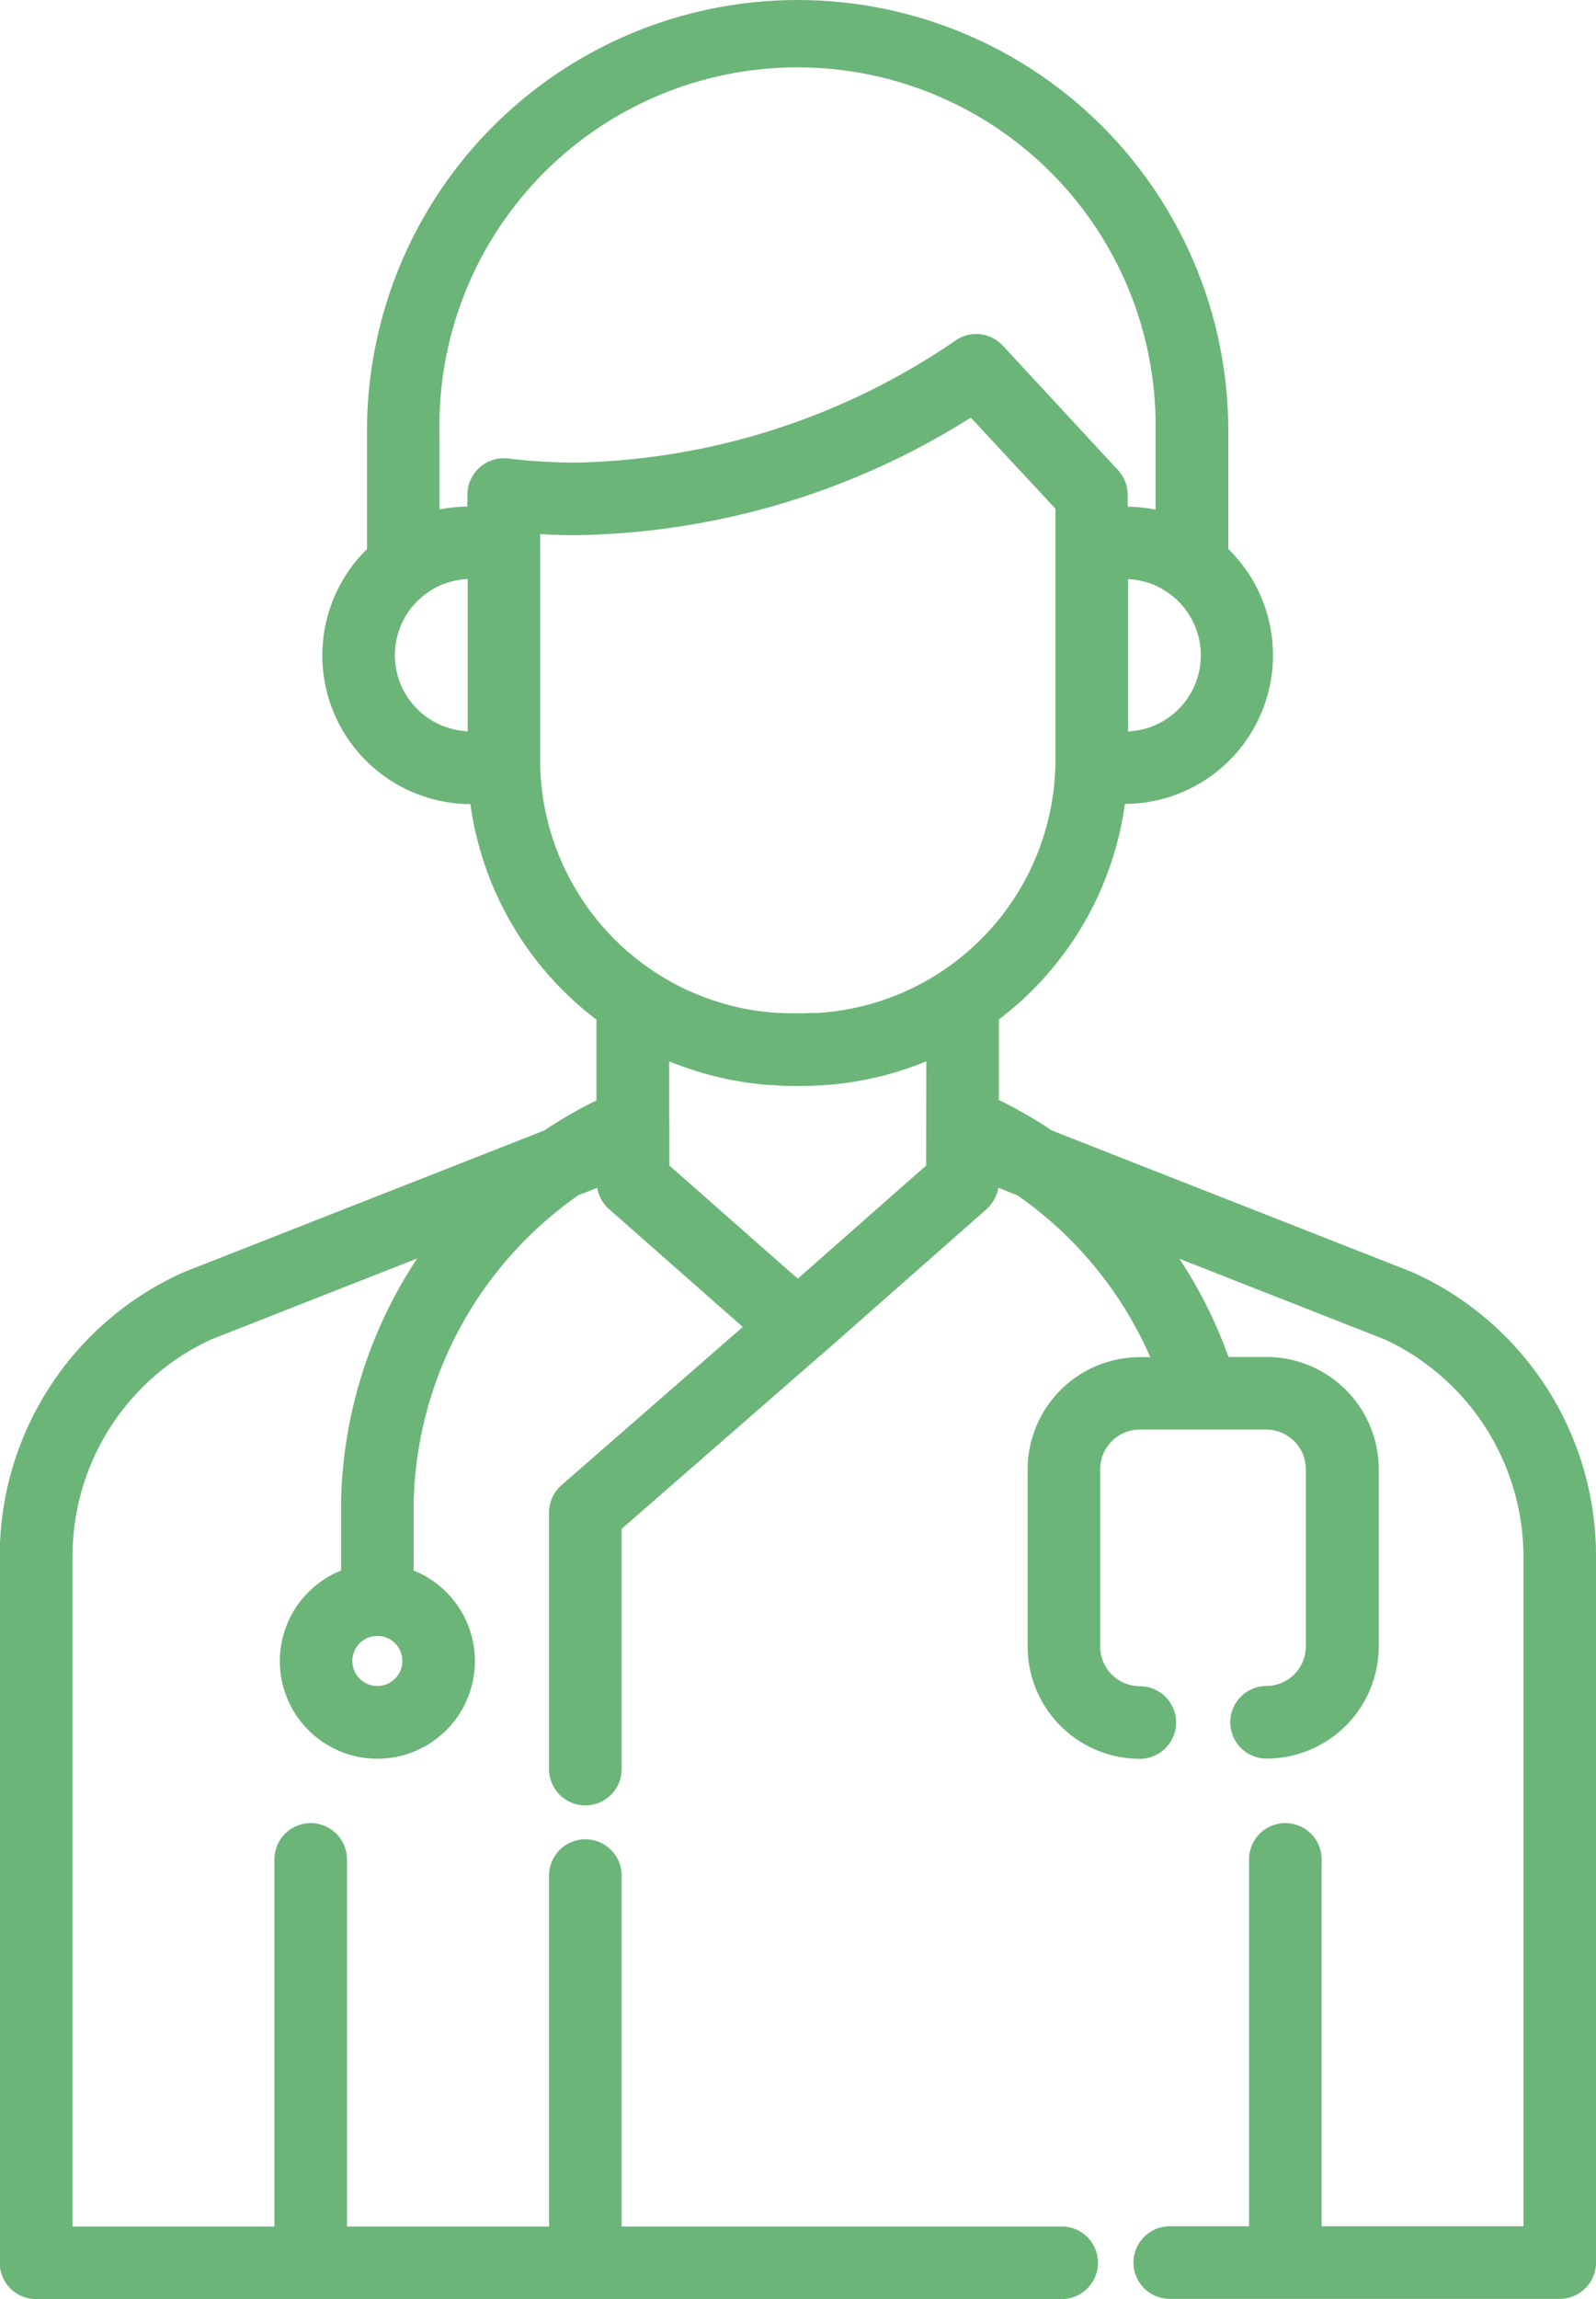 <svg xmlns="http://www.w3.org/2000/svg" width="41.677" height="60" viewBox="0 0 41.677 60">
  <g id="_031-doctor-1" data-name="031-doctor-1" transform="translate(-15.265 184.674)">
    <g id="Group_12184" data-name="Group 12184" transform="translate(15.265 -184.674)">
      <path id="Path_30196" data-name="Path 30196" d="M115.055,33.2l-.014-.006-9.392-3.688a11.928,11.928,0,0,0-1.391-.8v-2.1a8.514,8.514,0,0,0,3.292-5.625,3.881,3.881,0,0,0,2.7-6.655V11.246a11.245,11.245,0,1,0-22.491,0V14.33a3.881,3.881,0,0,0,2.7,6.655,8.515,8.515,0,0,0,3.291,5.625v2.108a11.868,11.868,0,0,0-1.368.787l-9.4,3.692-.014.006a8.111,8.111,0,0,0-4.8,7.407V59.053a.947.947,0,0,0,.947.947H105.9a.947.947,0,1,0,0-1.895H94.408V48.948a.947.947,0,0,0-1.895,0v9.158H87.236V48.526a.947.947,0,1,0-1.895,0v9.579H80.07V40.61a6.221,6.221,0,0,1,3.619-5.653l5.379-2.113a11.92,11.92,0,0,0-1.986,6.316c0,.007,0,.014,0,.021v1.806a2.547,2.547,0,1,0,1.895,0V39.193a10.065,10.065,0,0,1,4.3-8L93.772,31a.946.946,0,0,0,.307.555l3.492,3.075L92.837,38.76a.947.947,0,0,0-.324.714v6.695a.947.947,0,1,0,1.895,0V39.9l5.161-4.5c.024-.018.048-.037.071-.057l4.3-3.789a.952.952,0,0,0,.1-.109l.014-.017a.952.952,0,0,0,.08-.12l.01-.019a.945.945,0,0,0,.1-.281s0-.008,0-.012l.5.2a10.041,10.041,0,0,1,3.468,4.222h-.272a2.933,2.933,0,0,0-2.93,2.929v4.625a2.933,2.933,0,0,0,2.93,2.929.947.947,0,1,0,0-1.895,1.036,1.036,0,0,1-1.035-1.035V38.343a1.036,1.036,0,0,1,1.035-1.035h3.3a1.036,1.036,0,0,1,1.035,1.035v4.625A1.036,1.036,0,0,1,111.249,44a.947.947,0,1,0,0,1.895,2.933,2.933,0,0,0,2.93-2.929V38.343a2.933,2.933,0,0,0-2.93-2.929h-.994a11.92,11.92,0,0,0-1.282-2.564l5.366,2.107a6.265,6.265,0,0,1,3.619,5.653V58.1h-5.271V48.526a.947.947,0,0,0-1.895,0V58.1h-2.07a.947.947,0,1,0,0,1.895h10.183a.947.947,0,0,0,.947-.947V40.61A8.111,8.111,0,0,0,115.055,33.2ZM88.03,44a.653.653,0,1,1,.652-.653A.654.654,0,0,1,88.03,44Zm20.358-28.7q.066.032.13.068l.035.021c.039.024.078.049.116.075l.036.025a1.988,1.988,0,0,1-1.074,3.6V15.115h.028c.045,0,.09.007.134.013l.044.005a1.977,1.977,0,0,1,.358.089l.011,0c.053.019.1.04.155.063Zm-18,3.784a1.988,1.988,0,0,1-1.074-3.6l.034-.024c.038-.026.077-.052.117-.076l.034-.02c.043-.024.086-.047.13-.068l.028-.013q.076-.035.156-.063l.011,0a1.978,1.978,0,0,1,.358-.089l.044-.005q.066-.009.134-.013h.028ZM90.7,12.2a.947.947,0,0,0-.319.709v.313l-.06,0-.079,0-.123.009-.063.006c-.05.005-.1.012-.148.019l-.034,0c-.075.012-.149.025-.223.04V11.246a9.351,9.351,0,1,1,18.7,0V13.3c-.074-.016-.149-.029-.224-.04l-.031,0q-.075-.011-.15-.019l-.061-.006-.124-.009-.078,0-.06,0v-.313a.947.947,0,0,0-.254-.645L104.36,9.018a.946.946,0,0,0-1.231-.133l-.032.022a18.171,18.171,0,0,1-9.864,3.166,14.842,14.842,0,0,1-1.785-.107A.947.947,0,0,0,90.7,12.2Zm11.659,18.218-3.352,2.952-3.352-2.952V29.321a.935.935,0,0,0-.006-.1V27.7c.1.04.2.077.3.114l.032.012c.111.04.222.078.334.113l.067.022c.1.032.205.06.309.088l.1.027c.1.024.191.045.287.066l.127.028c.09.018.18.033.271.049l.147.026c.088.013.176.023.264.034.053.006.105.014.158.019.094.009.188.015.282.021.048,0,.1.008.143.01q.214.011.429.011h.219q.215,0,.429-.011c.048,0,.1-.007.143-.01.094-.006.188-.012.282-.021.053-.005.106-.013.159-.019.088-.01.176-.02.263-.034.05-.008.1-.017.148-.026.09-.015.18-.03.27-.048l.128-.029c.1-.021.191-.042.286-.066l.1-.028c.1-.028.205-.056.307-.087l.07-.023c.111-.036.222-.072.332-.112l.036-.014c.1-.036.2-.073.293-.113Zm-.97-4.37-.008,0q-.3.11-.617.192h0c-.1.025-.192.047-.289.067l-.062.013q-.131.026-.264.047l-.039.007q-.149.023-.3.038l-.07.006q-.118.011-.238.018l-.085,0c-.1,0-.2.008-.3.008H98.9c-.1,0-.2,0-.3-.008l-.085,0q-.119-.007-.238-.018l-.069-.006c-.1-.011-.2-.023-.3-.038l-.039-.006q-.133-.021-.264-.047l-.062-.013c-.1-.021-.194-.042-.29-.067h0q-.315-.081-.618-.192l-.006,0A6.63,6.63,0,0,1,92.28,19.83V13.94c.317.018.635.027.952.027A19.87,19.87,0,0,0,103.526,10.9l2.21,2.375V19.83A6.629,6.629,0,0,1,101.394,26.045Z" transform="translate(-78.175)" fill="#6cb579"/>
    </g>
  </g>
</svg>
